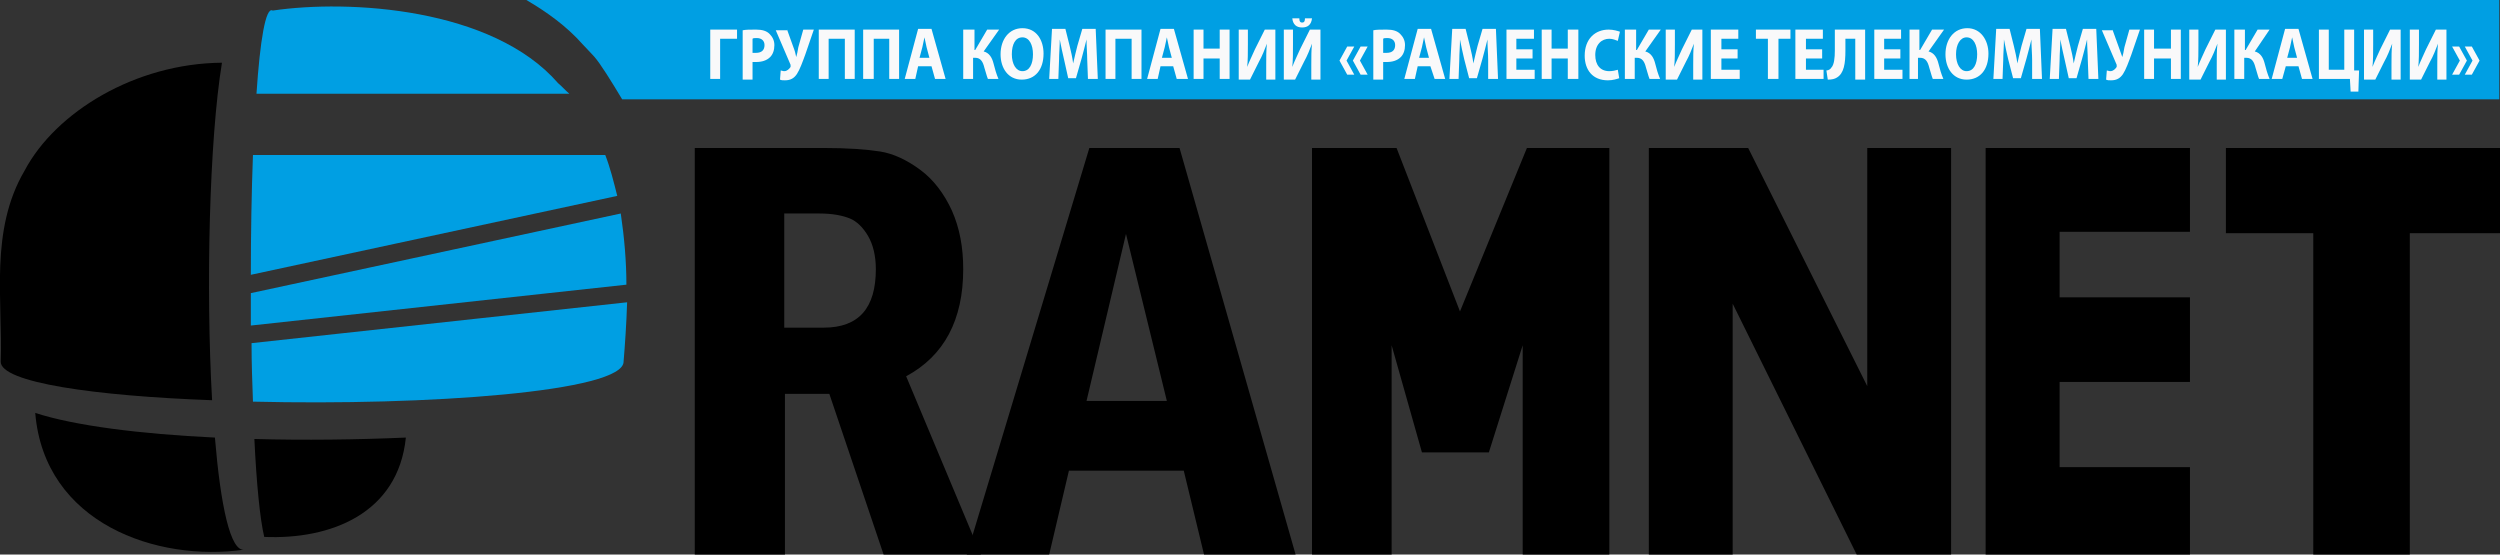 <?xml version="1.0" encoding="utf-8"?>
<!-- Generator: Adobe Illustrator 22.0.0, SVG Export Plug-In . SVG Version: 6.00 Build 0)  -->
<svg version="1.1" id="Layer_1" xmlns="http://www.w3.org/2000/svg" xmlns:xlink="http://www.w3.org/1999/xlink" x="0px" y="0px"
	 viewBox="0 0 354.8 78.7" style="enable-background:new 0 0 354.8 78.7;" xml:space="preserve">
<rect x="0" y="0" width="354.8" height="78.7" fill="#333333" stroke="none"/>
<style type="text/css">
	.st0{fill-rule:evenodd;clip-rule:evenodd;fill:#009FE3;}
	.st1{fill-rule:evenodd;clip-rule:evenodd;}
	.st2{fill-rule:evenodd;clip-rule:evenodd;fill:#F9F9FA;}
</style>
<g>
	<path class="st0" d="M354.8,0H74.7c2.9,1.7,5.7,3.7,8,6.3c0.6,0.6,1.1,1.2,1.6,1.7c0.9,1,2.5,3.6,4,6.1h266.4V0L354.8,0z"/>
	<path class="st0" d="M85.9,22h-50c-0.2,5.3-0.3,11.1-0.3,17l52-11.2C87.1,25.8,86.6,23.8,85.9,22L85.9,22z"/>
	<path class="st0" d="M88.1,30.3L35.6,41.6c0,1.5,0,3,0,4.6l53.3-5.8C88.9,37.1,88.6,33.7,88.1,30.3L88.1,30.3z"/>
	<path class="st0" d="M35.7,48.7c0,2.8,0.1,5.6,0.2,8.3c24.6,0.6,52.7-1.4,52.6-5.7c0.2-2.4,0.4-5.3,0.5-8.4L35.7,48.7L35.7,48.7z"
		/>
	<path class="st0" d="M79.2,11.8C69.9,1.1,49.5-0.1,38.7,1.5c-1-0.6-1.8,4.3-2.3,11.8h44.4C80.2,12.8,79.8,12.3,79.2,11.8L79.2,11.8
		z"/>
	<path class="st1" d="M34.7,78C22.3,79.8,6.3,74.3,5,58.6c0,0,0,0,0,0c5.5,1.8,14.9,3,25.5,3.5C31.3,71.7,32.7,78.4,34.7,78L34.7,78
		z"/>
	<path class="st1" d="M57.6,62.1C57.6,62.1,57.6,62.1,57.6,62.1c-1.1,10.8-10.7,14.5-20.1,14.1c-0.6-2.5-1.1-7.6-1.4-13.9
		C43.2,62.5,50.7,62.4,57.6,62.1L57.6,62.1z"/>
	<path class="st1" d="M0.1,51.3c0.3-8.7-1.6-18.6,3.4-27.1C7.9,15.9,19.2,9,31.5,8.9c-1.8,11-2.3,32-1.4,47.9
		C13.6,56.2,0,54.3,0.1,51.3L0.1,51.3z"/>
	<path class="st1" d="M111.3,30.3v16.2h5.6c5,0,7.4-2.8,7.4-8.3c0-1.9-0.4-3.5-1.1-4.7c-0.7-1.2-1.6-2.1-2.6-2.5
		c-1-0.4-2.4-0.7-4.3-0.7H111.3L111.3,30.3z M98.6,21h18.2c3.5,0,6.2,0.2,8.1,0.5c1.9,0.3,3.8,1.2,5.7,2.6c1.9,1.4,3.4,3.4,4.5,5.8
		c1.1,2.5,1.6,5.2,1.6,8.3c0,7.2-2.7,12.3-8.1,15.2l10.6,25.3h-13.8l-7.7-22.8h-6.3v22.8H98.6V21L98.6,21z"/>
	<path class="st1" d="M165.6,56.9l-5.8-23.7l-5.6,23.7H165.6L165.6,56.9z M154.6,21h12.8l16.5,57.8h-13L168,66.8h-16.3l-2.8,11.9
		h-11.7L154.6,21L154.6,21z"/>
	<polygon class="st1" points="186.2,21 198.2,21 207.2,44.2 216.7,21 228.4,21 228.4,78.7 216.1,78.7 216.1,49 211.3,64.2 
		201.8,64.2 197.5,49 197.5,78.7 186.2,78.7 186.2,21 	"/>
	<polygon class="st1" points="234,21 248.1,21 265,54.8 265,21 276.9,21 276.9,78.7 263.5,78.7 245.9,43.1 245.9,78.7 234,78.7 
		234,21 	"/>
	<polygon class="st1" points="281.8,21 310.8,21 310.8,32.9 292.3,32.9 292.3,42.2 310.8,42.2 310.8,54.2 292.3,54.2 292.3,66.3 
		310.8,66.3 310.8,78.7 281.8,78.7 281.8,21 	"/>
	<polygon class="st1" points="315.9,21 354.8,21 354.8,33.1 342,33.1 342,78.7 328.3,78.7 328.3,33.1 315.9,33.1 315.9,21 	"/>
	<polygon class="st2" points="104.6,4.2 104.6,5.5 102.2,5.5 102.2,11.2 100.8,11.2 100.8,4.2 104.6,4.2 	"/>
	<path class="st2" d="M106.8,7.5c0.1,0,0.3,0,0.5,0c0.8,0,1.2-0.4,1.2-1.1c0-0.6-0.4-1-1.1-1c-0.3,0-0.5,0-0.6,0.1V7.5L106.8,7.5z
		 M105.4,4.3c0.4-0.1,1.1-0.1,1.9-0.1c0.9,0,1.5,0.2,1.9,0.6c0.4,0.4,0.7,0.9,0.7,1.6s-0.2,1.3-0.6,1.7c-0.5,0.5-1.2,0.7-2,0.7
		c-0.2,0-0.4,0-0.5,0v2.5h-1.4V4.3L105.4,4.3z"/>
	<path class="st2" d="M111.7,4.2l0.9,2.5c0.2,0.5,0.3,0.9,0.4,1.4l0,0c0.1-0.3,0.2-0.8,0.3-1.4l0.7-2.5h1.5l-1.2,3.5
		c-0.4,1.1-0.8,2.2-1.2,2.8c-0.4,0.6-0.9,0.9-1.7,0.9c-0.3,0-0.5,0-0.7-0.1l0.1-1.3c0.1,0,0.3,0.1,0.5,0.1c0.4,0,0.7-0.3,0.9-0.6
		c0-0.1,0-0.2,0-0.3l-2.1-4.9H111.7L111.7,4.2z"/>
	<polygon class="st2" points="121.3,4.2 121.3,11.2 119.9,11.2 119.9,5.5 117.6,5.5 117.6,11.2 116.2,11.2 116.2,4.2 121.3,4.2 	"/>
	<polygon class="st2" points="127.6,4.2 127.6,11.2 126.2,11.2 126.2,5.5 124,5.5 124,11.2 122.5,11.2 122.5,4.2 127.6,4.2 	"/>
	<path class="st2" d="M131.9,8.2l-0.4-1.5c-0.1-0.4-0.2-0.9-0.3-1.4l0,0c-0.1,0.4-0.2,1-0.3,1.4l-0.4,1.5H131.9L131.9,8.2z
		 M130.3,9.4l-0.4,1.8h-1.5l1.9-7.1h1.9l2,7.1h-1.5l-0.5-1.8H130.3L130.3,9.4z"/>
	<path class="st2" d="M138.3,4.2v2.9h0.1l1.7-2.9h1.7l-2.2,3.1c0.8,0.2,1.2,0.9,1.4,1.7c0.2,0.8,0.4,1.5,0.7,2.2l-1.5,0
		c-0.2-0.5-0.3-1-0.5-1.6c-0.2-0.8-0.5-1.4-1.3-1.4l-0.3,0v3h-1.4V4.2H138.3L138.3,4.2z"/>
	<path class="st2" d="M143.6,7.7c0,1.4,0.6,2.4,1.5,2.4c1,0,1.5-1,1.5-2.4c0-1.3-0.5-2.4-1.5-2.4C144.1,5.3,143.6,6.3,143.6,7.7
		L143.6,7.7z M148.1,7.6c0,2.3-1.2,3.7-3.1,3.7c-1.9,0-3-1.6-3-3.6c0-2.1,1.2-3.7,3.1-3.7C147.1,4,148.1,5.7,148.1,7.6L148.1,7.6z"
		/>
	<path class="st2" d="M154.3,8.5c0-0.8-0.1-1.9-0.1-2.9l0,0c-0.2,0.9-0.5,1.9-0.7,2.7l-0.8,2.8h-1.1L151,8.4
		c-0.2-0.8-0.4-1.8-0.6-2.8l0,0c0,1-0.1,2-0.1,2.9l-0.1,2.7h-1.3l0.4-7.1h1.9l0.6,2.4c0.2,0.8,0.4,1.7,0.5,2.5h0
		c0.2-0.8,0.4-1.8,0.6-2.5l0.7-2.4h1.9l0.3,7.1h-1.4L154.3,8.5L154.3,8.5z"/>
	<polygon class="st2" points="162,4.2 162,11.2 160.6,11.2 160.6,5.5 158.3,5.5 158.3,11.2 156.9,11.2 156.9,4.2 162,4.2 	"/>
	<path class="st2" d="M166.3,8.2l-0.4-1.5c-0.1-0.4-0.2-0.9-0.3-1.4l0,0c-0.1,0.4-0.2,1-0.3,1.4l-0.4,1.5H166.3L166.3,8.2z
		 M164.7,9.4l-0.4,1.8h-1.5l1.9-7.1h1.9l2,7.1H167l-0.5-1.8H164.7L164.7,9.4z"/>
	<polygon class="st2" points="170.8,4.2 170.8,6.9 173.1,6.9 173.1,4.2 174.5,4.2 174.5,11.2 173.1,11.2 173.1,8.3 170.8,8.3 
		170.8,11.2 169.4,11.2 169.4,4.2 170.8,4.2 	"/>
	<path class="st2" d="M177.1,4.2v2.1c0,1.1,0,2.3-0.1,3.2l0,0c0.3-0.8,0.8-1.8,1.1-2.5l1.4-2.8h1.5v7.1h-1.3V9.2c0-1.1,0-2.1,0.1-3
		h0c-0.3,0.8-0.7,1.8-1.1,2.5l-1.3,2.6h-1.6V4.2H177.1L177.1,4.2z"/>
	<path class="st2" d="M184.4,2.6c0,0.4,0.1,0.6,0.4,0.6c0.3,0,0.4-0.2,0.4-0.6h1c-0.1,0.9-0.6,1.3-1.4,1.3c-0.8,0-1.3-0.4-1.4-1.3
		H184.4L184.4,2.6z M183.5,4.2v2.1c0,1.1,0,2.3-0.1,3.2l0,0c0.3-0.8,0.8-1.8,1.1-2.5l1.4-2.8h1.5v7.1h-1.3V9.2c0-1.1,0-2.1,0.1-3h0
		c-0.3,0.8-0.7,1.8-1.1,2.5l-1.3,2.6h-1.6V4.2H183.5L183.5,4.2z"/>
	<path class="st2" d="M193,8.6l1.1,2h-1l-1.1-2l1.1-2h1L193,8.6L193,8.6z M191.1,8.6l1.1,2h-1l-1.1-2l1.1-2h1L191.1,8.6L191.1,8.6z"
		/>
	<path class="st2" d="M196.3,7.5c0.1,0,0.3,0,0.5,0c0.8,0,1.2-0.4,1.2-1.1c0-0.6-0.4-1-1.1-1c-0.3,0-0.5,0-0.6,0.1V7.5L196.3,7.5z
		 M194.9,4.3c0.4-0.1,1.1-0.1,1.9-0.1c0.9,0,1.5,0.2,1.9,0.6c0.4,0.4,0.7,0.9,0.7,1.6s-0.2,1.3-0.6,1.7c-0.5,0.5-1.2,0.7-2,0.7
		c-0.2,0-0.4,0-0.5,0v2.5h-1.4V4.3L194.9,4.3z"/>
	<path class="st2" d="M202.8,8.2l-0.4-1.5c-0.1-0.4-0.2-0.9-0.3-1.4l0,0c-0.1,0.4-0.2,1-0.3,1.4l-0.4,1.5H202.8L202.8,8.2z
		 M201.2,9.4l-0.4,1.8h-1.5l1.9-7.1h1.9l2,7.1h-1.5L203,9.4H201.2L201.2,9.4z"/>
	<path class="st2" d="M211.2,8.5c0-0.8-0.1-1.9-0.1-2.9l0,0c-0.2,0.9-0.5,1.9-0.7,2.7l-0.8,2.8h-1.1l-0.7-2.7
		c-0.2-0.8-0.4-1.8-0.6-2.8l0,0c0,1-0.1,2-0.1,2.9l-0.1,2.7h-1.3l0.4-7.1h1.9l0.6,2.4c0.2,0.8,0.4,1.7,0.5,2.5h0
		c0.2-0.8,0.4-1.8,0.6-2.5l0.7-2.4h1.9l0.3,7.1h-1.4L211.2,8.5L211.2,8.5z"/>
	<polygon class="st2" points="217.5,8.3 215.2,8.3 215.2,9.9 217.8,9.9 217.8,11.2 213.8,11.2 213.8,4.2 217.7,4.2 217.7,5.5 
		215.2,5.5 215.2,7 217.5,7 217.5,8.3 	"/>
	<polygon class="st2" points="220.2,4.2 220.2,6.9 222.5,6.9 222.5,4.2 224,4.2 224,11.2 222.5,11.2 222.5,8.3 220.2,8.3 
		220.2,11.2 218.8,11.2 218.8,4.2 220.2,4.2 	"/>
	<path class="st2" d="M229.8,11.1c-0.3,0.1-0.9,0.3-1.6,0.3c-2.2,0-3.3-1.5-3.3-3.5c0-2.4,1.5-3.7,3.4-3.7c0.7,0,1.3,0.2,1.6,0.3
		l-0.3,1.3c-0.3-0.1-0.7-0.3-1.2-0.3c-1.1,0-2,0.8-2,2.3c0,1.4,0.7,2.3,2,2.3c0.4,0,0.9-0.1,1.2-0.2L229.8,11.1L229.8,11.1z"/>
	<path class="st2" d="M232.2,4.2v2.9h0.1l1.7-2.9h1.7l-2.2,3.1c0.8,0.2,1.2,0.9,1.4,1.7c0.2,0.8,0.4,1.5,0.7,2.2l-1.5,0
		c-0.2-0.5-0.3-1-0.5-1.6c-0.2-0.8-0.5-1.4-1.3-1.4l-0.3,0v3h-1.4V4.2H232.2L232.2,4.2z"/>
	<path class="st2" d="M237.7,4.2v2.1c0,1.1,0,2.3-0.1,3.2l0,0c0.3-0.8,0.8-1.8,1.1-2.5l1.4-2.8h1.5v7.1h-1.3V9.2c0-1.1,0-2.1,0.1-3
		h0c-0.3,0.8-0.7,1.8-1.1,2.5l-1.3,2.6h-1.6V4.2H237.7L237.7,4.2z"/>
	<polygon class="st2" points="246.6,8.3 244.3,8.3 244.3,9.9 246.9,9.9 246.9,11.2 242.8,11.2 242.8,4.2 246.7,4.2 246.7,5.5 
		244.3,5.5 244.3,7 246.6,7 246.6,8.3 	"/>
	<polygon class="st2" points="250.9,5.5 249.2,5.5 249.2,4.2 254.1,4.2 254.1,5.5 252.4,5.5 252.4,11.2 250.9,11.2 250.9,5.5 	"/>
	<polygon class="st2" points="258.6,8.3 256.3,8.3 256.3,9.9 258.8,9.9 258.8,11.2 254.8,11.2 254.8,4.2 258.7,4.2 258.7,5.5 
		256.3,5.5 256.3,7 258.6,7 258.6,8.3 	"/>
	<path class="st2" d="M264.7,4.2v7.1h-1.4V5.5h-1.4v1.7c0,1.8-0.2,3.2-1.2,3.8c-0.3,0.2-0.7,0.3-1.3,0.3l-0.2-1.3
		c0.3,0,0.6-0.2,0.7-0.4c0.4-0.4,0.5-1.4,0.5-2.4V4.2H264.7L264.7,4.2z"/>
	<polygon class="st2" points="269.7,8.3 267.4,8.3 267.4,9.9 270,9.9 270,11.2 266,11.2 266,4.2 269.8,4.2 269.8,5.5 267.4,5.5 
		267.4,7 269.7,7 269.7,8.3 	"/>
	<path class="st2" d="M272.4,4.2v2.9h0.1l1.7-2.9h1.7l-2.2,3.1c0.8,0.2,1.2,0.9,1.4,1.7c0.2,0.8,0.4,1.5,0.7,2.2l-1.5,0
		c-0.2-0.5-0.3-1-0.5-1.6c-0.2-0.8-0.5-1.4-1.3-1.4l-0.3,0v3H271V4.2H272.4L272.4,4.2z"/>
	<path class="st2" d="M277.6,7.7c0,1.4,0.6,2.4,1.5,2.4c1,0,1.5-1,1.5-2.4c0-1.3-0.5-2.4-1.5-2.4C278.2,5.3,277.6,6.3,277.6,7.7
		L277.6,7.7z M282.2,7.6c0,2.3-1.2,3.7-3.1,3.7c-1.9,0-3-1.6-3-3.6c0-2.1,1.2-3.7,3.1-3.7C281.1,4,282.2,5.7,282.2,7.6L282.2,7.6z"
		/>
	<path class="st2" d="M288.4,8.5c0-0.8-0.1-1.9-0.1-2.9l0,0c-0.2,0.9-0.5,1.9-0.7,2.7l-0.8,2.8h-1.1l-0.7-2.7
		c-0.2-0.8-0.4-1.8-0.6-2.8l0,0c0,1-0.1,2-0.1,2.9l-0.1,2.7h-1.3l0.4-7.1h1.9l0.6,2.4c0.2,0.8,0.4,1.7,0.5,2.5h0
		c0.2-0.8,0.4-1.8,0.6-2.5l0.7-2.4h1.9l0.3,7.1h-1.4L288.4,8.5L288.4,8.5z"/>
	<path class="st2" d="M296.3,8.5c0-0.8-0.1-1.9-0.1-2.9l0,0c-0.2,0.9-0.5,1.9-0.7,2.7l-0.8,2.8h-1.1L293,8.4
		c-0.2-0.8-0.4-1.8-0.6-2.8l0,0c0,1-0.1,2-0.1,2.9l-0.1,2.7h-1.3l0.4-7.1h1.9l0.6,2.4c0.2,0.8,0.4,1.7,0.5,2.5h0
		c0.2-0.8,0.4-1.8,0.6-2.5l0.7-2.4h1.9l0.3,7.1h-1.4L296.3,8.5L296.3,8.5z"/>
	<path class="st2" d="M299.8,4.2l0.9,2.5c0.2,0.5,0.3,0.9,0.5,1.4l0,0c0.1-0.3,0.2-0.8,0.3-1.4l0.7-2.5h1.5l-1.2,3.5
		c-0.4,1.1-0.8,2.2-1.2,2.8c-0.4,0.6-0.9,0.9-1.7,0.9c-0.3,0-0.5,0-0.7-0.1L299,10c0.1,0,0.3,0.1,0.5,0.1c0.4,0,0.7-0.3,0.9-0.6
		c0-0.1,0-0.2,0-0.3l-2.1-4.9H299.8L299.8,4.2z"/>
	<polygon class="st2" points="305.7,4.2 305.7,6.9 308.1,6.9 308.1,4.2 309.5,4.2 309.5,11.2 308.1,11.2 308.1,8.3 305.7,8.3 
		305.7,11.2 304.3,11.2 304.3,4.2 305.7,4.2 	"/>
	<path class="st2" d="M312,4.2v2.1c0,1.1,0,2.3-0.1,3.2l0,0c0.3-0.8,0.8-1.8,1.1-2.5l1.4-2.8h1.5v7.1h-1.3V9.2c0-1.1,0-2.1,0.1-3h0
		c-0.3,0.8-0.7,1.8-1.1,2.5l-1.3,2.6h-1.6V4.2H312L312,4.2z"/>
	<path class="st2" d="M318.6,4.2v2.9h0.1l1.7-2.9h1.7L320,7.3c0.8,0.2,1.2,0.9,1.4,1.7c0.2,0.8,0.4,1.5,0.7,2.2l-1.5,0
		c-0.2-0.5-0.3-1-0.5-1.6c-0.2-0.8-0.5-1.4-1.3-1.4l-0.3,0v3h-1.4V4.2H318.6L318.6,4.2z"/>
	<path class="st2" d="M326,8.2l-0.4-1.5c-0.1-0.4-0.2-0.9-0.3-1.4l0,0c-0.1,0.4-0.2,1-0.3,1.4l-0.4,1.5H326L326,8.2z M324.4,9.4
		l-0.5,1.8h-1.5l1.9-7.1h1.9l2,7.1h-1.5l-0.5-1.8H324.4L324.4,9.4z"/>
	<polygon class="st2" points="330.5,4.2 330.5,9.9 332.7,9.9 332.7,4.2 334.1,4.2 334.1,10 334.8,10 334.7,13 333.6,13 333.5,11.2 
		329.1,11.2 329.1,4.2 330.5,4.2 	"/>
	<path class="st2" d="M336.8,4.2v2.1c0,1.1,0,2.3-0.1,3.2l0,0c0.3-0.8,0.8-1.8,1.1-2.5l1.4-2.8h1.5v7.1h-1.3V9.2c0-1.1,0-2.1,0.1-3
		h0c-0.3,0.8-0.7,1.8-1.1,2.5l-1.3,2.6h-1.6V4.2H336.8L336.8,4.2z"/>
	<path class="st2" d="M343.3,4.2v2.1c0,1.1,0,2.3-0.1,3.2l0,0c0.3-0.8,0.8-1.8,1.1-2.5l1.4-2.8h1.5v7.1h-1.3V9.2c0-1.1,0-2.1,0.1-3
		h0c-0.3,0.8-0.7,1.8-1.1,2.5l-1.3,2.6H342V4.2H343.3L343.3,4.2z"/>
	<path class="st2" d="M349.8,6.6h1l1.1,2l-1.1,2h-1l1.1-2L349.8,6.6L349.8,6.6z M348,6.6h1l1.1,2l-1.1,2h-1l1.1-2L348,6.6L348,6.6z"
		/>
</g>
</svg>
